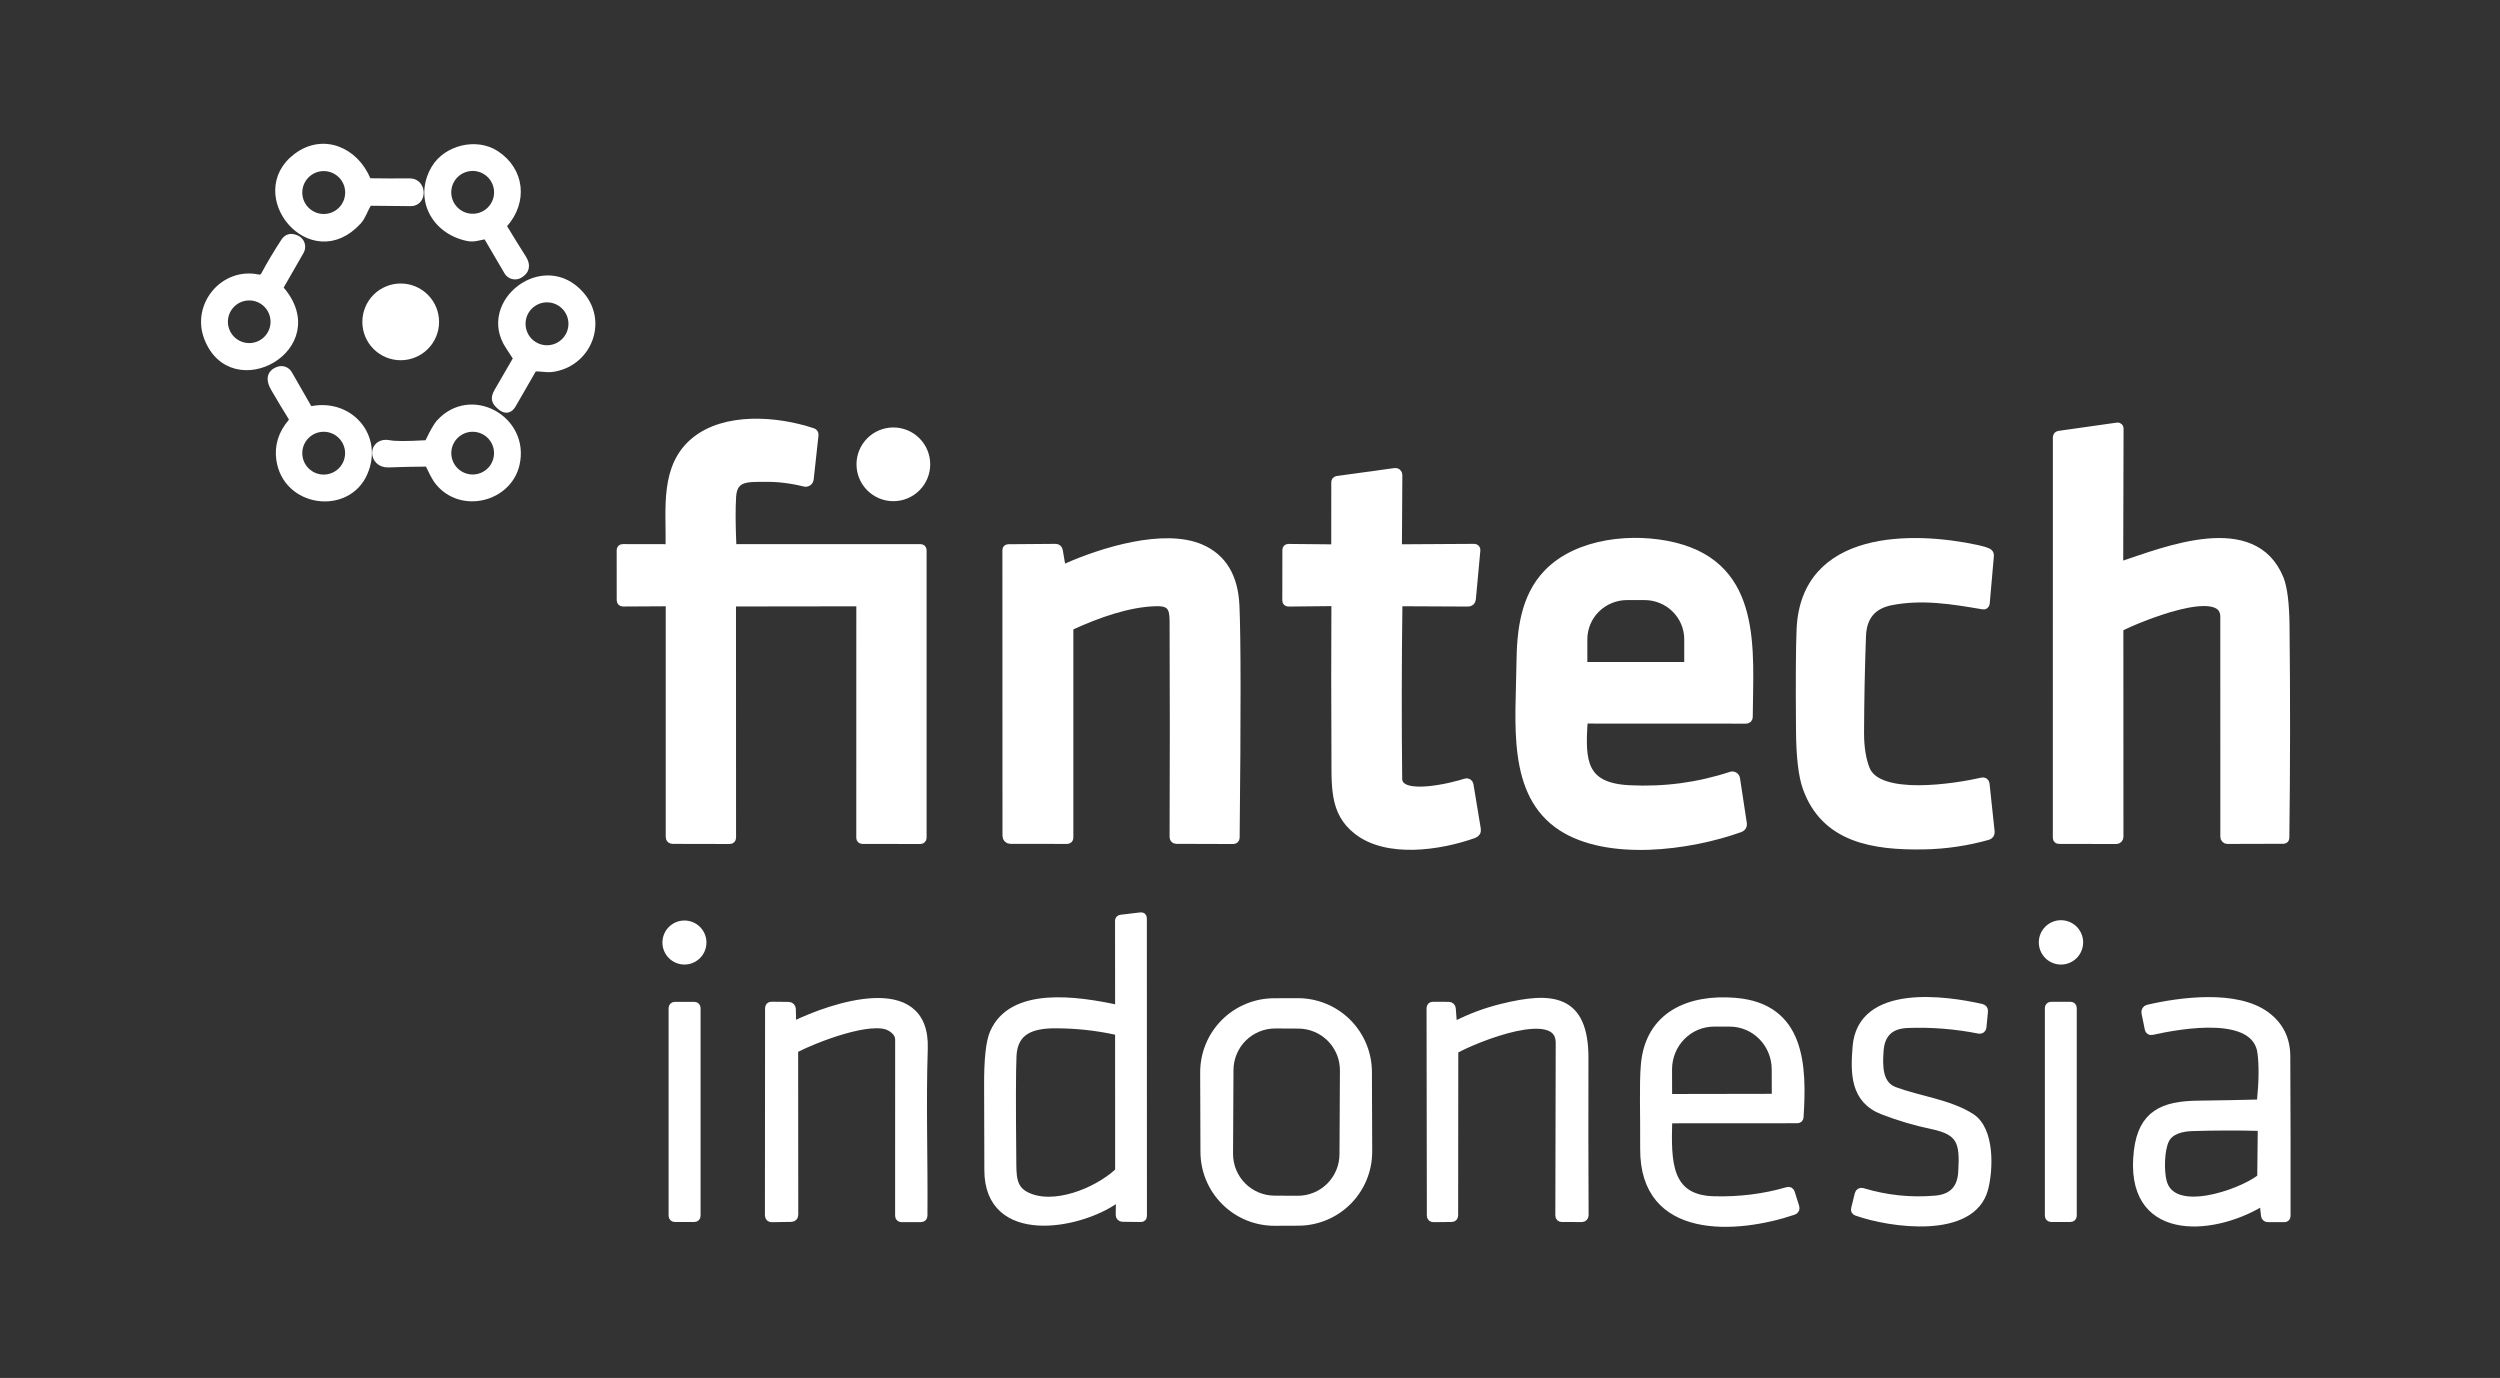 <svg width="127" height="70" viewBox="0 0 127 70" fill="none" xmlns="http://www.w3.org/2000/svg">
<rect x="0" y="0" width="127" height="70" fill="#333333" stroke="none"/>
<path d="M18.63 9.153C18.019 7.678 16.42 6.98 15.09 7.981C12.596 9.855 15.817 13.791 18.17 11.216C18.382 10.986 18.483 10.624 18.666 10.336C18.683 10.307 18.708 10.284 18.737 10.268C18.767 10.252 18.8 10.244 18.833 10.245C19.513 10.252 20.191 10.258 20.867 10.265C21.487 10.27 21.46 9.265 20.818 9.269C20.145 9.275 19.471 9.273 18.794 9.263C18.759 9.263 18.725 9.253 18.696 9.233C18.667 9.213 18.644 9.186 18.63 9.153Z" stroke="white" stroke-width="0.414"/>
<path d="M24.782 12.031L25.809 13.784C25.864 13.878 25.954 13.946 26.059 13.974C26.164 14.002 26.276 13.987 26.371 13.933C26.698 13.745 26.754 13.481 26.538 13.14C26.212 12.627 25.887 12.102 25.563 11.563C25.546 11.535 25.538 11.502 25.541 11.47C25.544 11.438 25.558 11.407 25.579 11.383C26.611 10.231 26.433 8.676 25.18 7.853C24.194 7.207 22.688 7.574 22.097 8.593C21.244 10.066 22.101 11.692 23.761 12.038C24.075 12.104 24.297 12.002 24.61 11.951C24.643 11.945 24.678 11.95 24.708 11.964C24.739 11.979 24.765 12.002 24.782 12.031Z" stroke="white" stroke-width="0.414"/>
<path d="M14.219 14.525L15.242 12.744C15.27 12.695 15.288 12.64 15.294 12.584C15.301 12.528 15.296 12.471 15.28 12.417C15.264 12.363 15.237 12.313 15.201 12.27C15.165 12.226 15.12 12.191 15.07 12.166C14.809 12.035 14.61 12.073 14.473 12.282C14.103 12.845 13.764 13.415 13.454 13.991C13.422 14.051 13.371 14.099 13.309 14.128C13.247 14.157 13.177 14.165 13.11 14.15C11.389 13.784 9.951 15.505 10.565 17.133C11.789 20.373 16.75 17.641 14.237 14.724C14.183 14.662 14.177 14.596 14.219 14.525Z" stroke="white" stroke-width="0.414"/>
<path d="M27.224 18.661C27.479 18.657 27.786 18.719 27.991 18.696C29.799 18.489 30.68 16.409 29.503 15.023C27.668 12.861 24.422 15.394 25.878 17.569C25.995 17.745 26.113 17.925 26.232 18.112C26.25 18.14 26.26 18.172 26.261 18.206C26.262 18.239 26.253 18.272 26.236 18.3C25.923 18.834 25.613 19.368 25.306 19.904C25.105 20.256 25.176 20.403 25.464 20.643C25.685 20.827 25.867 20.794 26.011 20.546L27.032 18.775C27.075 18.7 27.139 18.662 27.224 18.661Z" stroke="white" stroke-width="0.414"/>
<path d="M22.098 16.352C22.098 15.889 21.914 15.446 21.588 15.12C21.261 14.793 20.818 14.609 20.356 14.609C19.894 14.609 19.451 14.793 19.124 15.12C18.797 15.446 18.614 15.889 18.614 16.352C18.614 16.814 18.797 17.257 19.124 17.583C19.451 17.91 19.894 18.093 20.356 18.093C20.818 18.093 21.261 17.91 21.588 17.583C21.914 17.257 22.098 16.814 22.098 16.352Z" stroke="white" stroke-width="0.414"/>
<path d="M14.819 21.474C14.346 22.032 14.152 22.644 14.239 23.311C14.534 25.569 17.62 25.961 18.467 24.012C19.261 22.191 17.763 20.486 15.884 20.83C15.833 20.839 15.78 20.833 15.732 20.811C15.685 20.789 15.645 20.753 15.619 20.708L14.643 19.007C14.597 18.927 14.524 18.865 14.438 18.831C14.352 18.798 14.257 18.796 14.169 18.825C13.693 18.98 13.748 19.357 13.96 19.715C14.25 20.214 14.543 20.701 14.84 21.178C14.868 21.223 14.882 21.276 14.878 21.329C14.874 21.383 14.854 21.433 14.819 21.474Z" stroke="white" stroke-width="0.414"/>
<path d="M21.641 22.57C20.673 22.626 20.053 22.625 19.781 22.568C18.896 22.388 18.898 23.567 19.731 23.538C20.365 23.514 21.006 23.501 21.653 23.496C21.688 23.496 21.722 23.506 21.751 23.524C21.781 23.543 21.804 23.569 21.819 23.6C21.972 23.909 22.111 24.234 22.308 24.474C23.458 25.879 25.79 25.29 26.188 23.585C26.714 21.319 23.913 19.758 22.341 21.512C22.22 21.647 22.039 21.965 21.8 22.465C21.769 22.531 21.715 22.566 21.641 22.57Z" stroke="white" stroke-width="0.414"/>
<path d="M37.284 30.602L43.652 30.594C43.666 30.594 43.681 30.6 43.691 30.611C43.702 30.622 43.708 30.637 43.708 30.652L43.706 42.563C43.706 42.576 43.708 42.589 43.713 42.602C43.718 42.614 43.726 42.625 43.735 42.635C43.745 42.644 43.756 42.651 43.768 42.657C43.781 42.662 43.794 42.664 43.807 42.664L46.761 42.668C46.788 42.668 46.815 42.657 46.834 42.638C46.854 42.619 46.864 42.592 46.864 42.565V27.957C46.864 27.885 46.829 27.849 46.757 27.849H37.328C37.246 27.849 37.204 27.808 37.201 27.727C37.154 26.648 37.15 25.81 37.189 25.212C37.257 24.199 38.005 24.28 38.873 24.27C39.527 24.263 40.195 24.344 40.876 24.514C40.904 24.521 40.934 24.522 40.963 24.517C40.992 24.511 41.019 24.5 41.043 24.483C41.067 24.466 41.087 24.444 41.102 24.419C41.116 24.393 41.126 24.365 41.129 24.336L41.373 22.101C41.381 22.025 41.35 21.975 41.278 21.952C39.428 21.337 36.843 21.161 35.316 22.399C33.723 23.692 34.048 25.825 34.02 27.704C34.019 27.744 34.003 27.781 33.974 27.808C33.946 27.836 33.908 27.851 33.868 27.851L31.643 27.847C31.569 27.847 31.532 27.884 31.534 27.957L31.536 30.501C31.536 30.528 31.547 30.555 31.567 30.574C31.587 30.593 31.613 30.604 31.641 30.604L33.862 30.592C33.883 30.592 33.905 30.596 33.925 30.604C33.944 30.612 33.963 30.624 33.978 30.639C33.993 30.654 34.005 30.672 34.013 30.692C34.021 30.711 34.026 30.732 34.026 30.753V42.511C34.026 42.61 34.075 42.661 34.175 42.662L37.079 42.668C37.093 42.669 37.106 42.666 37.119 42.661C37.132 42.656 37.144 42.648 37.154 42.638C37.163 42.628 37.171 42.617 37.176 42.604C37.182 42.591 37.185 42.577 37.185 42.563L37.181 30.706C37.181 30.637 37.215 30.602 37.284 30.602Z" stroke="white" stroke-width="0.414"/>
<path d="M107.652 28.635L107.67 21.764C107.671 21.751 107.668 21.738 107.662 21.726C107.657 21.714 107.649 21.703 107.639 21.695C107.63 21.686 107.618 21.68 107.606 21.676C107.593 21.672 107.58 21.671 107.567 21.673L104.592 22.095C104.565 22.099 104.54 22.112 104.521 22.133C104.503 22.154 104.493 22.181 104.493 22.209L104.491 42.555C104.491 42.627 104.527 42.663 104.598 42.663L107.507 42.669C107.548 42.669 107.589 42.652 107.618 42.623C107.648 42.593 107.664 42.553 107.664 42.511L107.66 31.995C107.66 31.962 107.669 31.931 107.686 31.903C107.703 31.876 107.727 31.854 107.755 31.839C108.468 31.479 112.996 29.54 112.998 31.324C113.002 35.065 113.003 38.794 113 42.511C113 42.532 113.004 42.552 113.011 42.57C113.019 42.589 113.03 42.606 113.044 42.62C113.059 42.635 113.076 42.646 113.095 42.654C113.113 42.661 113.133 42.665 113.154 42.665L116.004 42.657C116.027 42.657 116.048 42.648 116.065 42.632C116.081 42.616 116.09 42.594 116.091 42.572C116.138 38.97 116.141 35.375 116.101 31.788C116.089 30.655 115.989 29.86 115.803 29.401C114.483 26.162 110.028 27.976 107.776 28.724C107.693 28.752 107.652 28.722 107.652 28.635Z" stroke="white" stroke-width="0.414"/>
<path d="M47.048 23.587C47.048 23.146 46.873 22.722 46.56 22.41C46.248 22.097 45.824 21.922 45.383 21.922C44.941 21.922 44.517 22.097 44.205 22.41C43.893 22.722 43.717 23.146 43.717 23.587C43.717 23.806 43.76 24.023 43.844 24.225C43.928 24.427 44.05 24.61 44.205 24.765C44.36 24.92 44.543 25.042 44.745 25.126C44.947 25.21 45.164 25.253 45.383 25.253C45.601 25.253 45.818 25.21 46.02 25.126C46.222 25.042 46.406 24.92 46.56 24.765C46.715 24.61 46.838 24.427 46.921 24.225C47.005 24.023 47.048 23.806 47.048 23.587Z" stroke="white" stroke-width="0.414"/>
<path d="M71.144 30.59L74.572 30.606C74.691 30.606 74.756 30.547 74.767 30.428L74.995 27.959C75.002 27.876 74.964 27.835 74.881 27.835L71.186 27.857C71.07 27.857 71.011 27.799 71.011 27.683L71.032 24.123C71.032 24.102 71.028 24.082 71.02 24.064C71.012 24.046 70.999 24.029 70.984 24.016C70.969 24.002 70.951 23.992 70.931 23.987C70.912 23.981 70.891 23.979 70.871 23.982L67.938 24.386C67.87 24.395 67.836 24.434 67.836 24.502L67.834 27.706C67.834 27.727 67.83 27.747 67.822 27.765C67.814 27.784 67.803 27.801 67.788 27.815C67.774 27.83 67.757 27.841 67.738 27.848C67.719 27.856 67.699 27.86 67.678 27.86L65.439 27.839C65.428 27.839 65.416 27.841 65.406 27.845C65.395 27.85 65.386 27.856 65.378 27.864C65.37 27.872 65.363 27.882 65.359 27.892C65.355 27.903 65.352 27.914 65.352 27.926L65.348 30.498C65.348 30.57 65.384 30.606 65.456 30.606L67.695 30.583C67.714 30.583 67.733 30.587 67.751 30.594C67.769 30.601 67.785 30.612 67.799 30.625C67.813 30.639 67.823 30.655 67.831 30.672C67.838 30.69 67.842 30.709 67.842 30.728C67.83 33.184 67.83 35.651 67.844 38.13C67.855 39.934 67.724 41.237 68.957 42.198C70.456 43.37 73.089 43.006 74.866 42.374C74.989 42.33 75.04 42.244 75.018 42.115L74.645 39.861C74.641 39.842 74.634 39.823 74.622 39.806C74.611 39.789 74.596 39.775 74.579 39.765C74.561 39.755 74.542 39.748 74.522 39.746C74.502 39.743 74.482 39.745 74.463 39.752C73.92 39.94 71.036 40.684 71.024 39.561C70.992 36.606 70.996 33.651 71.036 30.695C71.036 30.623 71.072 30.588 71.144 30.59Z" stroke="white" stroke-width="0.414"/>
<path d="M54.419 31.795C55.724 31.197 57.309 30.619 58.734 30.588C59.465 30.571 59.62 30.861 59.622 31.537C59.638 35.196 59.638 38.861 59.622 42.532C59.622 42.565 59.636 42.598 59.66 42.622C59.684 42.646 59.717 42.66 59.751 42.66L62.657 42.669C62.686 42.668 62.713 42.657 62.734 42.636C62.754 42.616 62.766 42.588 62.767 42.559C62.833 36.295 62.83 32.362 62.756 30.76C62.69 29.299 62.102 28.329 60.992 27.851C59.14 27.056 56.037 27.998 54.16 28.831C54.135 28.842 54.107 28.848 54.08 28.846C54.052 28.845 54.025 28.838 54.001 28.825C53.977 28.812 53.956 28.794 53.939 28.772C53.923 28.749 53.912 28.724 53.907 28.697L53.783 27.965C53.777 27.929 53.758 27.895 53.73 27.871C53.701 27.847 53.665 27.834 53.628 27.835L51.225 27.854C51.161 27.855 51.129 27.887 51.129 27.951L51.133 42.468C51.133 42.519 51.154 42.568 51.189 42.604C51.225 42.64 51.274 42.66 51.324 42.66L54.218 42.664C54.245 42.664 54.271 42.654 54.29 42.635C54.309 42.617 54.319 42.591 54.319 42.565V31.949C54.319 31.916 54.329 31.884 54.346 31.857C54.364 31.83 54.389 31.808 54.419 31.795Z" stroke="white" stroke-width="0.414"/>
<path d="M80.574 36.55L88.707 36.554C88.74 36.554 88.772 36.54 88.796 36.517C88.82 36.493 88.833 36.461 88.833 36.427C88.852 33.051 89.353 28.815 85.052 27.762C83.01 27.261 80.168 27.514 78.617 29.125C77.446 30.343 77.26 32.05 77.243 33.706C77.212 36.701 76.738 40.318 79.337 42.006C81.678 43.524 85.769 43.017 88.406 42.068C88.449 42.052 88.486 42.022 88.509 41.983C88.532 41.944 88.541 41.897 88.535 41.852L88.187 39.557C88.183 39.53 88.173 39.505 88.158 39.482C88.142 39.459 88.123 39.44 88.099 39.425C88.076 39.411 88.05 39.402 88.023 39.399C87.996 39.396 87.968 39.399 87.942 39.408C86.264 39.959 84.537 40.188 82.761 40.096C80.396 39.974 80.309 38.681 80.446 36.668C80.451 36.589 80.494 36.55 80.574 36.55Z" stroke="white" stroke-width="0.414"/>
<path d="M94.781 39.081C94.584 38.581 94.486 37.964 94.487 37.23C94.493 35.589 94.525 33.95 94.585 32.312C94.621 31.316 95.116 30.725 96.07 30.539C97.634 30.236 99.142 30.475 100.749 30.752C100.763 30.755 100.778 30.754 100.792 30.751C100.806 30.747 100.819 30.741 100.83 30.733C100.841 30.724 100.851 30.713 100.857 30.701C100.864 30.689 100.868 30.675 100.87 30.661L101.083 28.229C101.09 28.149 101.057 28.092 100.983 28.057C100.847 27.995 100.672 27.941 100.459 27.896C97.118 27.171 91.697 27.129 91.475 31.951C91.434 32.852 91.424 34.572 91.444 37.111C91.454 38.447 91.567 39.416 91.784 40.018C92.71 42.597 95.163 42.984 97.709 42.943C98.819 42.925 99.911 42.764 100.986 42.462C101.028 42.45 101.066 42.423 101.091 42.386C101.116 42.35 101.127 42.305 101.122 42.261L100.861 39.813C100.859 39.795 100.854 39.777 100.845 39.762C100.836 39.746 100.823 39.733 100.809 39.723C100.794 39.712 100.778 39.705 100.76 39.702C100.743 39.698 100.725 39.699 100.708 39.703C99.384 40.007 95.407 40.658 94.781 39.081Z" stroke="white" stroke-width="0.414"/>
<path d="M56.715 51.244C54.732 50.819 51.414 50.312 50.484 52.485C50.289 52.939 50.194 53.827 50.2 55.149C50.207 56.579 50.211 58.011 50.212 59.443C50.214 63.07 54.784 62.27 56.675 60.928C56.696 60.913 56.721 60.904 56.747 60.902C56.772 60.901 56.798 60.906 56.821 60.918C56.844 60.93 56.863 60.948 56.876 60.971C56.889 60.993 56.895 61.018 56.895 61.044L56.885 61.721C56.884 61.758 56.898 61.793 56.924 61.819C56.949 61.845 56.984 61.86 57.021 61.86L57.951 61.871C58.022 61.872 58.057 61.837 58.057 61.767L58.053 46.65C58.053 46.578 58.018 46.547 57.947 46.556L56.943 46.676C56.882 46.684 56.851 46.717 56.851 46.778L56.855 51.13C56.855 51.225 56.809 51.263 56.715 51.244Z" stroke="white" stroke-width="0.414"/>
<path d="M35.681 47.88C35.681 47.639 35.585 47.407 35.414 47.236C35.243 47.065 35.011 46.969 34.769 46.969C34.528 46.969 34.296 47.065 34.125 47.236C33.954 47.407 33.858 47.639 33.858 47.88C33.858 48.122 33.954 48.354 34.125 48.525C34.296 48.696 34.528 48.792 34.769 48.792C35.011 48.792 35.243 48.696 35.414 48.525C35.585 48.354 35.681 48.122 35.681 47.88Z" stroke="white" stroke-width="0.414"/>
<path d="M105.617 47.873C105.617 47.629 105.52 47.395 105.348 47.222C105.175 47.05 104.941 46.953 104.698 46.953C104.454 46.953 104.22 47.05 104.047 47.222C103.875 47.395 103.778 47.629 103.778 47.873C103.778 48.117 103.875 48.351 104.047 48.523C104.22 48.696 104.454 48.793 104.698 48.793C104.941 48.793 105.175 48.696 105.348 48.523C105.52 48.351 105.617 48.117 105.617 47.873Z" stroke="white" stroke-width="0.414"/>
<path d="M114.738 56.063C113.708 56.089 112.678 56.108 111.647 56.121C109.897 56.143 108.834 56.599 108.608 58.465C108.078 62.873 112.306 62.623 114.848 61.094C114.863 61.085 114.88 61.08 114.897 61.08C114.915 61.079 114.932 61.083 114.947 61.09C114.963 61.098 114.976 61.109 114.986 61.123C114.996 61.137 115.001 61.154 115.003 61.171L115.065 61.755C115.069 61.789 115.085 61.82 115.11 61.842C115.135 61.865 115.167 61.877 115.2 61.877L116.037 61.879C116.114 61.881 116.153 61.843 116.153 61.765C116.158 59.059 116.154 56.353 116.14 53.649C116.135 52.778 115.789 52.09 115.102 51.586C113.617 50.495 110.8 50.853 109.116 51.246C109.074 51.256 109.038 51.282 109.014 51.319C108.991 51.355 108.983 51.399 108.992 51.441L109.162 52.28C109.165 52.296 109.171 52.31 109.18 52.323C109.189 52.336 109.2 52.347 109.214 52.356C109.227 52.364 109.242 52.37 109.258 52.373C109.273 52.376 109.289 52.375 109.304 52.371C110.821 52.038 114.62 51.358 114.887 53.484C114.969 54.129 114.959 54.951 114.858 55.951C114.851 56.024 114.811 56.061 114.738 56.063Z" stroke="white" stroke-width="0.414"/>
<path d="M40.237 51.939L40.221 51.253C40.22 51.214 40.204 51.176 40.176 51.149C40.148 51.121 40.109 51.105 40.07 51.104L39.197 51.094C39.115 51.094 39.073 51.135 39.073 51.218L39.065 61.754C39.065 61.77 39.068 61.787 39.075 61.802C39.081 61.818 39.09 61.832 39.102 61.844C39.114 61.855 39.128 61.865 39.143 61.871C39.158 61.877 39.175 61.88 39.191 61.88L40.181 61.865C40.291 61.863 40.345 61.807 40.345 61.7L40.339 53.395C40.339 53.368 40.346 53.342 40.36 53.319C40.374 53.296 40.394 53.277 40.418 53.265C41.354 52.776 44.275 51.628 45.225 52.171C45.531 52.344 45.682 52.56 45.681 52.822C45.676 55.799 45.675 58.781 45.679 61.768C45.679 61.782 45.682 61.797 45.687 61.81C45.693 61.823 45.701 61.836 45.711 61.846C45.721 61.856 45.733 61.864 45.747 61.87C45.76 61.875 45.774 61.878 45.789 61.878L46.798 61.876C46.812 61.876 46.826 61.873 46.84 61.867C46.853 61.862 46.865 61.853 46.875 61.843C46.886 61.833 46.894 61.82 46.899 61.807C46.905 61.793 46.907 61.779 46.907 61.764C46.932 58.938 46.831 56.084 46.924 53.265C47.048 49.453 42.141 51.208 40.413 52.047C40.395 52.056 40.374 52.06 40.354 52.059C40.333 52.058 40.313 52.052 40.296 52.041C40.278 52.031 40.264 52.016 40.254 51.998C40.243 51.98 40.238 51.96 40.237 51.939Z" stroke="white" stroke-width="0.414"/>
<path d="M69.487 54.454C69.484 53.512 69.106 52.61 68.438 51.946C67.769 51.282 66.864 50.911 65.922 50.914L64.716 50.918C64.25 50.92 63.788 51.013 63.358 51.194C62.928 51.373 62.537 51.636 62.208 51.968C61.879 52.299 61.619 52.691 61.442 53.123C61.265 53.554 61.175 54.017 61.176 54.483L61.19 58.523C61.194 59.465 61.571 60.367 62.24 61.031C62.908 61.695 63.813 62.066 64.755 62.063L65.961 62.058C66.427 62.057 66.889 61.963 67.319 61.783C67.75 61.603 68.141 61.34 68.469 61.009C68.798 60.678 69.058 60.285 69.235 59.854C69.412 59.422 69.503 58.96 69.501 58.493L69.487 54.454Z" stroke="white" stroke-width="0.414"/>
<path d="M73.805 52.002L73.747 51.236C73.745 51.2 73.729 51.165 73.702 51.14C73.675 51.115 73.639 51.101 73.602 51.101L72.801 51.097C72.718 51.097 72.676 51.139 72.676 51.221L72.691 61.745C72.691 61.836 72.736 61.88 72.828 61.879L73.733 61.869C73.823 61.869 73.867 61.824 73.867 61.734L73.874 53.442C73.874 53.376 73.903 53.327 73.961 53.295C74.932 52.758 79.241 50.985 79.237 52.972C79.23 55.891 79.223 58.815 79.218 61.742C79.218 61.827 79.26 61.869 79.344 61.871L80.361 61.873C80.397 61.873 80.43 61.859 80.455 61.834C80.48 61.809 80.494 61.776 80.494 61.74C80.481 59.087 80.479 56.428 80.486 53.763C80.494 50.71 78.849 50.571 76.299 51.199C75.483 51.399 74.697 51.692 73.94 52.079C73.926 52.086 73.911 52.089 73.896 52.089C73.88 52.089 73.865 52.084 73.852 52.077C73.839 52.069 73.828 52.058 73.819 52.045C73.811 52.032 73.806 52.018 73.805 52.002Z" stroke="white" stroke-width="0.414"/>
<path d="M84.871 56.857L91.303 56.853C91.372 56.853 91.409 56.819 91.414 56.75C91.58 54.15 91.508 51.167 88.137 50.896C85.871 50.711 83.781 51.542 83.562 54.102C83.477 55.092 83.539 56.642 83.528 58.355C83.497 62.821 88.245 62.475 91.097 61.512C91.195 61.479 91.229 61.412 91.197 61.313L90.973 60.598C90.946 60.516 90.89 60.486 90.808 60.509C89.62 60.856 88.369 61.012 87.056 60.977C84.657 60.913 84.693 58.962 84.74 56.986C84.742 56.9 84.785 56.857 84.871 56.857Z" stroke="white" stroke-width="0.414"/>
<path d="M98.164 57.157C99.616 57.463 99.784 58.01 99.684 59.557C99.63 60.41 99.174 60.872 98.317 60.945C97.055 61.053 95.815 60.922 94.599 60.554C94.581 60.548 94.563 60.547 94.544 60.549C94.526 60.551 94.509 60.557 94.493 60.566C94.477 60.575 94.463 60.587 94.452 60.602C94.441 60.617 94.433 60.633 94.429 60.651L94.242 61.411C94.224 61.482 94.25 61.529 94.319 61.554C96.028 62.163 100.173 62.756 100.794 60.378C101.049 59.404 101.122 57.413 100.134 56.771C99.042 56.063 97.505 55.889 96.243 55.423C95.409 55.114 95.425 54.161 95.479 53.38C95.54 52.505 96.012 52.05 96.896 52.015C98.117 51.967 99.335 52.064 100.55 52.305C100.567 52.309 100.585 52.309 100.603 52.305C100.62 52.301 100.637 52.294 100.651 52.283C100.666 52.273 100.678 52.259 100.687 52.244C100.696 52.228 100.701 52.211 100.703 52.193L100.782 51.377C100.79 51.283 100.749 51.226 100.658 51.205C98.853 50.793 94.561 50.174 94.319 53.173C94.211 54.499 94.193 55.852 95.659 56.417C96.473 56.731 97.307 56.977 98.164 57.157Z" stroke="white" stroke-width="0.414"/>
<path d="M35.382 51.201C35.382 51.175 35.372 51.149 35.353 51.131C35.334 51.112 35.309 51.102 35.283 51.102H34.272C34.245 51.102 34.22 51.112 34.202 51.131C34.183 51.149 34.172 51.175 34.172 51.201V61.77C34.172 61.796 34.183 61.821 34.202 61.84C34.22 61.858 34.245 61.869 34.272 61.869H35.283C35.309 61.869 35.334 61.858 35.353 61.84C35.372 61.821 35.382 61.796 35.382 61.77V51.201Z" stroke="white" stroke-width="0.414"/>
<path d="M105.292 51.201C105.292 51.174 105.281 51.147 105.262 51.128C105.242 51.109 105.216 51.098 105.188 51.098H104.19C104.163 51.098 104.136 51.109 104.117 51.128C104.097 51.147 104.086 51.174 104.086 51.201V61.766C104.086 61.793 104.097 61.819 104.117 61.839C104.136 61.858 104.163 61.869 104.19 61.869H105.188C105.216 61.869 105.242 61.858 105.262 61.839C105.281 61.819 105.292 61.793 105.292 61.766V51.201Z" stroke="white" stroke-width="0.414"/>
<path d="M17.742 9.781C17.742 9.437 17.606 9.107 17.363 8.864C17.119 8.621 16.79 8.484 16.446 8.484C16.102 8.484 15.772 8.621 15.529 8.864C15.286 9.107 15.149 9.437 15.149 9.781C15.149 10.125 15.286 10.455 15.529 10.698C15.772 10.941 16.102 11.078 16.446 11.078C16.79 11.078 17.119 10.941 17.363 10.698C17.606 10.455 17.742 10.125 17.742 9.781Z" stroke="white" stroke-width="0.414"/>
<path d="M25.307 9.771C25.307 9.428 25.17 9.099 24.927 8.856C24.685 8.613 24.355 8.477 24.012 8.477C23.669 8.477 23.339 8.613 23.096 8.856C22.854 9.099 22.717 9.428 22.717 9.771C22.717 10.115 22.854 10.444 23.096 10.687C23.339 10.93 23.669 11.066 24.012 11.066C24.355 11.066 24.685 10.93 24.927 10.687C25.17 10.444 25.307 10.115 25.307 9.771Z" stroke="white" stroke-width="0.414"/>
<path d="M13.951 16.345C13.951 16.003 13.815 15.675 13.573 15.433C13.331 15.191 13.002 15.055 12.66 15.055C12.318 15.055 11.99 15.191 11.748 15.433C11.506 15.675 11.37 16.003 11.37 16.345C11.37 16.688 11.506 17.016 11.748 17.258C11.99 17.5 12.318 17.636 12.66 17.636C13.002 17.636 13.331 17.5 13.573 17.258C13.815 17.016 13.951 16.688 13.951 16.345Z" stroke="white" stroke-width="0.414"/>
<path d="M29.084 16.449C29.084 16.279 29.051 16.11 28.985 15.953C28.92 15.796 28.825 15.653 28.704 15.532C28.584 15.412 28.441 15.316 28.284 15.251C28.126 15.186 27.958 15.152 27.787 15.152C27.444 15.152 27.114 15.289 26.87 15.532C26.627 15.775 26.491 16.105 26.491 16.449C26.491 16.793 26.627 17.123 26.87 17.366C27.114 17.609 27.444 17.746 27.787 17.746C27.958 17.746 28.126 17.712 28.284 17.647C28.441 17.582 28.584 17.486 28.704 17.366C28.825 17.246 28.92 17.103 28.985 16.945C29.051 16.788 29.084 16.619 29.084 16.449Z" stroke="white" stroke-width="0.414"/>
<path d="M17.738 23.021C17.738 22.678 17.602 22.349 17.359 22.106C17.116 21.863 16.787 21.727 16.444 21.727C16.1 21.727 15.771 21.863 15.528 22.106C15.285 22.349 15.149 22.678 15.149 23.021C15.149 23.365 15.285 23.694 15.528 23.937C15.771 24.18 16.1 24.316 16.444 24.316C16.787 24.316 17.116 24.18 17.359 23.937C17.602 23.694 17.738 23.365 17.738 23.021Z" stroke="white" stroke-width="0.414"/>
<path d="M25.304 23.019C25.304 22.676 25.168 22.348 24.926 22.105C24.683 21.863 24.355 21.727 24.012 21.727C23.669 21.727 23.34 21.863 23.098 22.105C22.855 22.348 22.719 22.676 22.719 23.019C22.719 23.362 22.855 23.691 23.098 23.933C23.34 24.175 23.669 24.312 24.012 24.312C24.355 24.312 24.683 24.175 24.926 23.933C25.168 23.691 25.304 23.362 25.304 23.019Z" stroke="white" stroke-width="0.414"/>
<path d="M80.606 33.836H85.59C85.637 33.836 85.682 33.818 85.715 33.785C85.748 33.752 85.766 33.707 85.766 33.66V32.475C85.766 32.187 85.709 31.901 85.597 31.634C85.485 31.367 85.322 31.125 85.115 30.921C84.909 30.717 84.664 30.555 84.394 30.445C84.124 30.334 83.835 30.277 83.544 30.277H82.653C82.361 30.277 82.072 30.334 81.802 30.445C81.533 30.555 81.288 30.717 81.081 30.921C80.875 31.125 80.711 31.367 80.599 31.634C80.488 31.901 80.43 32.187 80.43 32.475V33.66C80.43 33.707 80.449 33.752 80.482 33.785C80.515 33.818 80.56 33.836 80.606 33.836Z" stroke="white" stroke-width="0.414"/>
<path d="M52.133 60.758C53.525 61.448 55.702 60.549 56.775 59.582C56.829 59.533 56.856 59.473 56.856 59.401L56.854 52.514C56.853 52.48 56.842 52.448 56.822 52.422C56.801 52.396 56.772 52.378 56.74 52.371C55.707 52.142 54.656 52.029 53.587 52.031C52.41 52.033 51.489 52.348 51.431 53.645C51.397 54.428 51.394 56.151 51.42 58.813C51.428 59.708 51.379 60.383 52.133 60.758Z" stroke="white" stroke-width="0.414"/>
<path d="M109.863 60.032C110.348 61.882 113.805 60.625 114.774 59.904C114.805 59.881 114.83 59.851 114.848 59.816C114.866 59.782 114.875 59.744 114.876 59.705L114.901 57.381C114.901 57.363 114.898 57.345 114.891 57.328C114.884 57.312 114.875 57.297 114.862 57.284C114.85 57.271 114.835 57.26 114.818 57.253C114.802 57.246 114.784 57.242 114.766 57.242C113.638 57.213 112.503 57.217 111.363 57.252C110.816 57.269 110.227 57.418 109.993 57.891C109.73 58.423 109.726 59.51 109.863 60.032Z" stroke="white" stroke-width="0.414"/>
<path d="M68.275 54.382C68.277 54.076 68.218 53.774 68.103 53.491C67.987 53.209 67.818 52.952 67.603 52.734C67.388 52.518 67.133 52.345 66.852 52.227C66.57 52.108 66.268 52.047 65.963 52.045L64.791 52.039C64.486 52.038 64.183 52.096 63.9 52.211C63.618 52.327 63.361 52.496 63.144 52.711C62.927 52.926 62.754 53.181 62.636 53.463C62.518 53.744 62.456 54.046 62.454 54.351L62.432 58.61C62.431 58.915 62.489 59.218 62.604 59.5C62.72 59.783 62.89 60.04 63.104 60.257C63.319 60.474 63.574 60.646 63.856 60.765C64.137 60.883 64.439 60.945 64.744 60.946L65.916 60.952C66.222 60.954 66.524 60.895 66.807 60.78C67.09 60.665 67.347 60.495 67.564 60.28C67.781 60.066 67.953 59.81 68.071 59.529C68.189 59.248 68.251 58.946 68.253 58.64L68.275 54.382Z" stroke="white" stroke-width="0.414"/>
<path d="M84.865 55.782L90.085 55.773C90.12 55.773 90.152 55.76 90.176 55.736C90.2 55.712 90.214 55.679 90.214 55.645L90.21 54.321C90.209 53.69 89.962 53.085 89.522 52.639C89.084 52.194 88.489 51.944 87.869 51.945H87.065C86.758 51.946 86.455 52.008 86.171 52.128C85.888 52.248 85.631 52.424 85.414 52.645C85.198 52.867 85.026 53.129 84.909 53.418C84.792 53.707 84.732 54.017 84.733 54.33L84.737 55.653C84.737 55.687 84.751 55.72 84.775 55.744C84.799 55.768 84.831 55.782 84.865 55.782Z" stroke="white" stroke-width="0.414"/>
<path d="M18.784 9.263C19.461 9.273 20.136 9.275 20.808 9.269C21.45 9.265 21.477 10.27 20.858 10.265C20.181 10.258 19.503 10.252 18.823 10.245C18.79 10.244 18.757 10.252 18.728 10.268C18.698 10.284 18.673 10.307 18.656 10.336C18.474 10.624 18.372 10.986 18.161 11.216C15.807 13.791 12.586 9.855 15.08 7.981C16.41 6.98 18.009 7.678 18.62 9.153C18.634 9.186 18.657 9.213 18.686 9.233C18.715 9.253 18.749 9.263 18.784 9.263ZM17.736 9.781C17.736 9.437 17.599 9.107 17.356 8.864C17.113 8.621 16.783 8.484 16.439 8.484C16.095 8.484 15.766 8.621 15.522 8.864C15.279 9.107 15.143 9.437 15.143 9.781C15.143 10.125 15.279 10.454 15.522 10.698C15.766 10.941 16.095 11.077 16.439 11.077C16.783 11.077 17.113 10.941 17.356 10.698C17.599 10.454 17.736 10.125 17.736 9.781Z" fill="white"/>
<path d="M24.604 11.947C24.291 11.998 24.07 12.1 23.755 12.034C22.096 11.688 21.238 10.062 22.091 8.589C22.682 7.57 24.188 7.203 25.174 7.849C26.427 8.672 26.605 10.227 25.573 11.379C25.552 11.403 25.538 11.434 25.535 11.466C25.532 11.499 25.54 11.531 25.557 11.559C25.881 12.098 26.207 12.623 26.532 13.136C26.748 13.477 26.692 13.741 26.365 13.929C26.27 13.983 26.159 13.998 26.053 13.97C25.948 13.942 25.858 13.874 25.803 13.78L24.776 12.027C24.759 11.998 24.733 11.975 24.703 11.96C24.672 11.946 24.637 11.941 24.604 11.947ZM25.302 9.77C25.302 9.426 25.166 9.097 24.923 8.854C24.68 8.611 24.351 8.475 24.007 8.475C23.664 8.475 23.335 8.611 23.092 8.854C22.849 9.097 22.713 9.426 22.713 9.77C22.713 10.113 22.849 10.442 23.092 10.685C23.335 10.928 23.664 11.064 24.007 11.064C24.351 11.064 24.68 10.928 24.923 10.685C25.166 10.442 25.302 10.113 25.302 9.77Z" fill="white"/>
<path d="M14.231 14.724C16.744 17.641 11.783 20.373 10.559 17.133C9.945 15.505 11.383 13.784 13.104 14.15C13.171 14.165 13.241 14.157 13.303 14.128C13.365 14.099 13.416 14.051 13.448 13.991C13.758 13.415 14.097 12.845 14.467 12.282C14.604 12.073 14.803 12.035 15.064 12.166C15.114 12.191 15.159 12.226 15.195 12.27C15.231 12.313 15.258 12.363 15.274 12.417C15.29 12.471 15.295 12.528 15.289 12.584C15.282 12.64 15.264 12.695 15.236 12.744L14.213 14.525C14.171 14.596 14.177 14.662 14.231 14.724ZM13.945 16.344C13.945 16.002 13.809 15.673 13.567 15.431C13.325 15.189 12.997 15.053 12.655 15.053C12.313 15.053 11.984 15.189 11.742 15.431C11.5 15.673 11.364 16.002 11.364 16.344C11.364 16.686 11.5 17.015 11.742 17.256C11.984 17.498 12.313 17.634 12.655 17.634C12.997 17.634 13.325 17.498 13.567 17.256C13.809 17.015 13.945 16.686 13.945 16.344Z" fill="white"/>
<path d="M27.03 18.775L26.009 20.546C25.865 20.794 25.683 20.827 25.462 20.643C25.174 20.403 25.104 20.256 25.304 19.904C25.611 19.368 25.921 18.834 26.235 18.3C26.251 18.272 26.26 18.239 26.259 18.206C26.258 18.172 26.248 18.14 26.23 18.112C26.112 17.925 25.994 17.745 25.876 17.569C24.42 15.394 27.666 12.861 29.501 15.023C30.678 16.409 29.797 18.489 27.989 18.696C27.784 18.719 27.477 18.657 27.223 18.661C27.137 18.662 27.073 18.7 27.03 18.775ZM29.085 16.449C29.085 16.278 29.051 16.11 28.986 15.952C28.921 15.795 28.825 15.652 28.705 15.532C28.585 15.411 28.442 15.316 28.284 15.251C28.127 15.185 27.958 15.152 27.788 15.152C27.444 15.152 27.114 15.288 26.871 15.532C26.628 15.775 26.491 16.105 26.491 16.449C26.491 16.793 26.628 17.122 26.871 17.366C27.114 17.609 27.444 17.745 27.788 17.745C27.958 17.745 28.127 17.712 28.284 17.647C28.442 17.581 28.585 17.486 28.705 17.366C28.825 17.245 28.921 17.102 28.986 16.945C29.051 16.788 29.085 16.619 29.085 16.449Z" fill="white"/>
<path d="M20.354 18.09C21.316 18.09 22.096 17.31 22.096 16.348C22.096 15.385 21.316 14.605 20.354 14.605C19.392 14.605 18.612 15.385 18.612 16.348C18.612 17.31 19.392 18.09 20.354 18.09Z" fill="white"/>
<path d="M14.819 21.466C14.854 21.425 14.874 21.375 14.878 21.322C14.882 21.268 14.868 21.215 14.84 21.17C14.543 20.694 14.25 20.206 13.96 19.708C13.748 19.349 13.693 18.972 14.169 18.817C14.257 18.788 14.352 18.79 14.438 18.824C14.524 18.857 14.597 18.919 14.643 18.999L15.619 20.7C15.645 20.745 15.685 20.781 15.732 20.803C15.78 20.825 15.833 20.832 15.884 20.822C17.763 20.478 19.261 22.183 18.467 24.004C17.62 25.953 14.534 25.561 14.239 23.304C14.152 22.637 14.346 22.024 14.819 21.466ZM17.736 23.018C17.736 22.674 17.6 22.345 17.357 22.102C17.114 21.86 16.785 21.723 16.441 21.723C16.098 21.723 15.769 21.86 15.526 22.102C15.283 22.345 15.147 22.674 15.147 23.018C15.147 23.361 15.283 23.69 15.526 23.933C15.769 24.176 16.098 24.312 16.441 24.312C16.785 24.312 17.114 24.176 17.357 23.933C17.6 23.69 17.736 23.361 17.736 23.018Z" fill="white"/>
<path d="M21.791 22.465C22.03 21.965 22.21 21.647 22.331 21.512C23.904 19.758 26.704 21.319 26.178 23.585C25.78 25.29 23.448 25.879 22.298 24.474C22.101 24.234 21.963 23.909 21.809 23.6C21.794 23.569 21.771 23.543 21.742 23.524C21.712 23.506 21.678 23.496 21.644 23.496C20.996 23.501 20.355 23.514 19.721 23.538C18.889 23.567 18.887 22.388 19.771 22.568C20.043 22.625 20.663 22.626 21.631 22.57C21.706 22.566 21.759 22.531 21.791 22.465ZM25.296 23.02C25.296 22.677 25.159 22.348 24.917 22.106C24.674 21.864 24.346 21.727 24.003 21.727C23.66 21.727 23.331 21.864 23.089 22.106C22.847 22.348 22.71 22.677 22.71 23.02C22.71 23.363 22.847 23.692 23.089 23.934C23.331 24.176 23.66 24.313 24.003 24.313C24.346 24.313 24.674 24.176 24.917 23.934C25.159 23.692 25.296 23.363 25.296 23.02Z" fill="white"/>
<path d="M37.177 30.702L37.181 42.559C37.181 42.573 37.178 42.587 37.173 42.6C37.167 42.613 37.16 42.624 37.15 42.634C37.14 42.644 37.128 42.652 37.115 42.657C37.102 42.662 37.089 42.665 37.075 42.664L34.171 42.658C34.072 42.657 34.022 42.606 34.022 42.507V30.75C34.022 30.728 34.017 30.707 34.009 30.688C34.001 30.668 33.989 30.65 33.974 30.635C33.959 30.62 33.941 30.608 33.921 30.6C33.901 30.592 33.88 30.588 33.858 30.588L31.637 30.6C31.61 30.6 31.583 30.59 31.563 30.57C31.543 30.551 31.532 30.524 31.532 30.497L31.53 27.953C31.528 27.88 31.565 27.843 31.64 27.843L33.864 27.847C33.904 27.847 33.942 27.832 33.971 27.805C33.999 27.777 34.015 27.739 34.016 27.7C34.045 25.822 33.719 23.688 35.312 22.395C36.839 21.157 39.424 21.333 41.274 21.948C41.346 21.971 41.377 22.021 41.369 22.097L41.125 24.332C41.122 24.361 41.112 24.39 41.098 24.415C41.083 24.44 41.063 24.462 41.039 24.479C41.015 24.496 40.988 24.507 40.959 24.513C40.93 24.518 40.901 24.517 40.872 24.51C40.191 24.34 39.523 24.259 38.869 24.266C38.001 24.276 37.253 24.195 37.185 25.208C37.146 25.806 37.15 26.645 37.197 27.723C37.2 27.805 37.242 27.845 37.324 27.845H46.753C46.825 27.845 46.861 27.881 46.861 27.953V42.561C46.861 42.588 46.85 42.615 46.83 42.634C46.811 42.654 46.785 42.664 46.757 42.664L43.803 42.66C43.79 42.66 43.777 42.658 43.764 42.653C43.752 42.648 43.741 42.64 43.731 42.631C43.722 42.621 43.715 42.61 43.709 42.598C43.704 42.585 43.702 42.572 43.702 42.559L43.704 30.648C43.704 30.633 43.698 30.618 43.687 30.607C43.677 30.596 43.663 30.59 43.648 30.59L37.28 30.598C37.211 30.598 37.177 30.633 37.177 30.702Z" fill="white"/>
<path d="M107.768 28.724C110.02 27.976 114.476 26.162 115.795 29.401C115.981 29.86 116.081 30.655 116.093 31.788C116.133 35.375 116.13 38.97 116.083 42.572C116.082 42.594 116.073 42.616 116.057 42.632C116.041 42.648 116.019 42.657 115.996 42.657L113.146 42.665C113.125 42.665 113.105 42.661 113.087 42.654C113.068 42.646 113.051 42.635 113.037 42.62C113.022 42.606 113.011 42.589 113.004 42.57C112.996 42.552 112.992 42.532 112.992 42.511C112.995 38.794 112.994 35.065 112.99 31.324C112.988 29.54 108.46 31.479 107.748 31.839C107.719 31.854 107.695 31.876 107.678 31.903C107.661 31.931 107.652 31.962 107.652 31.995L107.656 42.511C107.656 42.553 107.64 42.593 107.61 42.623C107.581 42.652 107.541 42.669 107.499 42.669L104.591 42.663C104.519 42.663 104.483 42.627 104.483 42.555L104.485 22.209C104.485 22.181 104.495 22.154 104.514 22.133C104.532 22.112 104.557 22.099 104.584 22.095L107.559 21.673C107.572 21.671 107.585 21.672 107.598 21.676C107.61 21.68 107.622 21.686 107.632 21.695C107.641 21.703 107.649 21.714 107.655 21.726C107.66 21.738 107.663 21.751 107.663 21.764L107.644 28.635C107.644 28.722 107.685 28.752 107.768 28.724Z" fill="white"/>
<path d="M45.377 25.249C46.297 25.249 47.042 24.503 47.042 23.583C47.042 22.664 46.297 21.918 45.377 21.918C44.457 21.918 43.711 22.664 43.711 23.583C43.711 24.503 44.457 25.249 45.377 25.249Z" fill="white"/>
<path d="M71.028 30.691C70.989 33.647 70.984 36.602 71.016 39.557C71.028 40.68 73.912 39.936 74.455 39.748C74.474 39.742 74.494 39.739 74.514 39.742C74.534 39.744 74.554 39.751 74.571 39.761C74.588 39.771 74.603 39.785 74.614 39.802C74.626 39.819 74.633 39.838 74.637 39.858L75.01 42.111C75.032 42.24 74.981 42.326 74.859 42.37C73.081 43.002 70.448 43.367 68.949 42.194C67.716 41.233 67.847 39.93 67.836 38.126C67.823 35.647 67.822 33.18 67.834 30.724C67.834 30.705 67.831 30.686 67.823 30.669C67.816 30.651 67.805 30.635 67.791 30.621C67.778 30.608 67.761 30.597 67.743 30.59C67.726 30.583 67.707 30.579 67.687 30.579L65.448 30.602C65.376 30.602 65.34 30.566 65.34 30.495L65.344 27.922C65.344 27.91 65.347 27.899 65.351 27.889C65.356 27.878 65.362 27.868 65.37 27.86C65.378 27.852 65.388 27.846 65.398 27.841C65.409 27.837 65.42 27.835 65.431 27.835L67.671 27.855C67.691 27.856 67.711 27.852 67.73 27.845C67.749 27.837 67.766 27.826 67.78 27.811C67.795 27.797 67.806 27.78 67.814 27.761C67.822 27.743 67.826 27.723 67.826 27.702L67.828 24.498C67.828 24.43 67.862 24.391 67.93 24.382L70.863 23.978C70.883 23.975 70.904 23.977 70.923 23.983C70.943 23.988 70.961 23.998 70.976 24.012C70.992 24.025 71.004 24.042 71.012 24.06C71.02 24.078 71.025 24.099 71.024 24.119L71.004 27.68C71.004 27.796 71.062 27.854 71.178 27.854L74.873 27.831C74.956 27.831 74.994 27.872 74.987 27.955L74.759 30.424C74.748 30.543 74.683 30.602 74.564 30.602L71.136 30.586C71.064 30.584 71.028 30.619 71.028 30.691Z" fill="white"/>
<path d="M54.409 31.791C54.38 31.804 54.354 31.826 54.337 31.853C54.319 31.88 54.31 31.912 54.31 31.945V42.561C54.31 42.587 54.299 42.613 54.28 42.631C54.261 42.65 54.235 42.66 54.208 42.66L51.314 42.656C51.264 42.656 51.215 42.636 51.18 42.6C51.144 42.564 51.124 42.515 51.124 42.464L51.12 27.947C51.12 27.883 51.151 27.851 51.215 27.85L53.618 27.831C53.655 27.83 53.691 27.843 53.72 27.867C53.748 27.891 53.767 27.925 53.773 27.961L53.897 28.693C53.902 28.72 53.913 28.745 53.929 28.768C53.946 28.79 53.967 28.808 53.991 28.821C54.016 28.834 54.042 28.841 54.07 28.843C54.097 28.844 54.125 28.838 54.15 28.827C56.027 27.995 59.13 27.052 60.982 27.848C62.092 28.325 62.68 29.295 62.747 30.756C62.82 32.358 62.823 36.291 62.757 42.555C62.757 42.584 62.745 42.612 62.724 42.633C62.704 42.653 62.676 42.664 62.647 42.664L59.741 42.656C59.707 42.656 59.674 42.642 59.65 42.618C59.626 42.594 59.613 42.562 59.613 42.528C59.628 38.857 59.628 35.192 59.613 31.533C59.611 30.857 59.455 30.567 58.724 30.584C57.299 30.615 55.714 31.193 54.409 31.791Z" fill="white"/>
<path d="M80.438 36.664C80.301 38.677 80.388 39.97 82.754 40.092C84.529 40.184 86.256 39.955 87.934 39.404C87.96 39.395 87.988 39.392 88.015 39.395C88.042 39.398 88.068 39.407 88.091 39.422C88.115 39.436 88.135 39.455 88.15 39.478C88.165 39.501 88.175 39.526 88.179 39.553L88.527 41.849C88.534 41.894 88.525 41.94 88.501 41.979C88.478 42.018 88.442 42.048 88.398 42.064C85.761 43.013 81.67 43.52 79.329 42.002C76.73 40.314 77.204 36.697 77.235 33.702C77.252 32.047 77.438 30.34 78.609 29.122C80.16 27.51 83.002 27.257 85.045 27.759C89.345 28.811 88.844 33.047 88.825 36.423C88.825 36.457 88.812 36.489 88.788 36.513C88.764 36.536 88.732 36.55 88.699 36.55L80.566 36.546C80.486 36.546 80.443 36.585 80.438 36.664ZM80.601 33.834H85.585C85.632 33.834 85.677 33.816 85.71 33.783C85.743 33.75 85.761 33.705 85.761 33.658V32.473C85.761 32.185 85.704 31.899 85.592 31.632C85.481 31.366 85.317 31.123 85.11 30.919C84.904 30.715 84.659 30.553 84.389 30.443C84.12 30.332 83.831 30.275 83.539 30.275H82.648C82.356 30.275 82.067 30.332 81.797 30.443C81.528 30.553 81.283 30.715 81.076 30.919C80.87 31.123 80.706 31.366 80.594 31.632C80.483 31.899 80.425 32.185 80.425 32.473V33.658C80.425 33.705 80.444 33.75 80.477 33.783C80.51 33.816 80.555 33.834 80.601 33.834Z" fill="white"/>
<path d="M94.774 39.078C95.399 40.654 99.376 40.003 100.7 39.699C100.717 39.695 100.735 39.694 100.753 39.698C100.77 39.701 100.787 39.708 100.801 39.719C100.816 39.729 100.828 39.742 100.837 39.758C100.846 39.773 100.851 39.791 100.853 39.809L101.114 42.257C101.119 42.301 101.108 42.346 101.083 42.383C101.058 42.419 101.021 42.446 100.978 42.458C99.903 42.761 98.811 42.921 97.701 42.939C95.155 42.98 92.702 42.593 91.776 40.014C91.559 39.412 91.446 38.443 91.437 37.108C91.416 34.568 91.426 32.848 91.468 31.948C91.689 27.125 97.11 27.167 100.452 27.892C100.664 27.937 100.839 27.991 100.976 28.053C101.049 28.088 101.082 28.145 101.075 28.225L100.862 30.657C100.861 30.671 100.856 30.685 100.85 30.697C100.843 30.709 100.833 30.72 100.822 30.729C100.811 30.737 100.798 30.743 100.784 30.747C100.77 30.75 100.756 30.751 100.742 30.748C99.134 30.471 97.626 30.232 96.062 30.535C95.108 30.721 94.613 31.312 94.577 32.308C94.518 33.946 94.485 35.585 94.48 37.226C94.478 37.96 94.576 38.578 94.774 39.078Z" fill="white"/>
<path d="M56.852 51.13L56.847 46.778C56.847 46.717 56.878 46.684 56.939 46.676L57.943 46.556C58.014 46.547 58.049 46.578 58.049 46.65L58.053 61.767C58.053 61.837 58.018 61.872 57.947 61.871L57.017 61.86C56.98 61.86 56.945 61.845 56.92 61.819C56.894 61.793 56.88 61.758 56.881 61.721L56.891 61.044C56.892 61.018 56.885 60.993 56.872 60.971C56.859 60.948 56.84 60.93 56.817 60.918C56.794 60.906 56.769 60.901 56.743 60.902C56.717 60.904 56.692 60.913 56.671 60.928C54.78 62.27 50.211 63.07 50.209 59.443C50.207 58.011 50.203 56.579 50.196 55.149C50.191 53.827 50.285 52.939 50.48 52.485C51.41 50.312 54.728 50.819 56.711 51.244C56.805 51.263 56.852 51.225 56.852 51.13ZM52.129 60.756C53.521 61.446 55.698 60.547 56.771 59.58C56.825 59.531 56.852 59.471 56.852 59.399L56.849 52.512C56.849 52.478 56.838 52.446 56.817 52.42C56.797 52.394 56.768 52.376 56.736 52.369C55.703 52.14 54.652 52.026 53.583 52.029C52.406 52.031 51.484 52.346 51.426 53.643C51.393 54.426 51.39 56.149 51.416 58.811C51.424 59.706 51.375 60.381 52.129 60.756Z" fill="white"/>
<path d="M34.764 48.784C35.267 48.784 35.675 48.376 35.675 47.872C35.675 47.369 35.267 46.961 34.764 46.961C34.26 46.961 33.852 47.369 33.852 47.872C33.852 48.376 34.26 48.784 34.764 48.784Z" fill="white"/>
<path d="M104.69 48.793C105.198 48.793 105.609 48.381 105.609 47.873C105.609 47.365 105.198 46.953 104.69 46.953C104.182 46.953 103.77 47.365 103.77 47.873C103.77 48.381 104.182 48.793 104.69 48.793Z" fill="white"/>
<path d="M114.858 55.947C114.959 54.947 114.969 54.125 114.887 53.48C114.62 51.354 110.821 52.034 109.304 52.367C109.289 52.371 109.273 52.372 109.258 52.369C109.242 52.366 109.227 52.361 109.214 52.352C109.2 52.344 109.189 52.333 109.18 52.319C109.171 52.306 109.165 52.292 109.162 52.276L108.992 51.437C108.983 51.395 108.991 51.351 109.014 51.315C109.038 51.278 109.074 51.252 109.116 51.243C110.8 50.849 113.617 50.491 115.102 51.582C115.789 52.086 116.135 52.774 116.14 53.645C116.154 56.349 116.158 59.055 116.153 61.761C116.153 61.839 116.114 61.877 116.037 61.875L115.2 61.873C115.167 61.873 115.135 61.861 115.11 61.839C115.085 61.816 115.069 61.785 115.065 61.751L115.003 61.167C115.001 61.15 114.996 61.133 114.986 61.119C114.976 61.105 114.963 61.094 114.947 61.086C114.932 61.079 114.915 61.075 114.897 61.076C114.88 61.076 114.863 61.081 114.848 61.09C112.306 62.619 108.078 62.87 108.608 58.462C108.834 56.595 109.897 56.139 111.647 56.117C112.678 56.104 113.708 56.085 114.738 56.059C114.811 56.057 114.851 56.02 114.858 55.947ZM109.862 60.03C110.346 61.88 113.804 60.622 114.773 59.901C114.804 59.878 114.829 59.848 114.847 59.813C114.864 59.779 114.874 59.741 114.875 59.702L114.899 57.378C114.9 57.36 114.896 57.342 114.89 57.326C114.883 57.309 114.873 57.294 114.861 57.281C114.848 57.268 114.833 57.258 114.817 57.251C114.801 57.243 114.783 57.24 114.765 57.239C113.637 57.21 112.502 57.214 111.361 57.25C110.815 57.266 110.226 57.416 109.992 57.888C109.729 58.42 109.725 59.508 109.862 60.03Z" fill="white"/>
<path d="M40.228 51.935C40.228 51.956 40.233 51.976 40.244 51.994C40.254 52.012 40.269 52.027 40.286 52.037C40.304 52.048 40.324 52.054 40.344 52.055C40.365 52.056 40.385 52.052 40.404 52.043C42.131 51.204 47.038 49.449 46.914 53.261C46.821 56.08 46.922 58.935 46.898 61.76C46.898 61.775 46.895 61.789 46.889 61.803C46.884 61.816 46.876 61.829 46.865 61.839C46.855 61.849 46.843 61.858 46.83 61.863C46.817 61.869 46.802 61.872 46.788 61.872L45.779 61.874C45.765 61.874 45.75 61.871 45.737 61.866C45.724 61.86 45.712 61.852 45.702 61.842C45.691 61.832 45.683 61.819 45.678 61.806C45.672 61.793 45.669 61.779 45.669 61.764C45.665 58.777 45.666 55.795 45.671 52.818C45.673 52.557 45.521 52.34 45.216 52.167C44.265 51.624 41.344 52.772 40.408 53.261C40.384 53.273 40.364 53.292 40.35 53.315C40.336 53.338 40.329 53.364 40.329 53.391L40.335 61.696C40.335 61.803 40.281 61.859 40.172 61.861L39.181 61.876C39.165 61.876 39.149 61.873 39.133 61.867C39.118 61.861 39.104 61.852 39.092 61.84C39.081 61.828 39.071 61.814 39.065 61.798C39.059 61.783 39.055 61.767 39.055 61.75L39.063 51.214C39.063 51.132 39.105 51.09 39.188 51.09L40.06 51.1C40.1 51.101 40.138 51.117 40.166 51.145C40.194 51.172 40.211 51.21 40.211 51.249L40.228 51.935Z" fill="white"/>
<path d="M69.497 58.49C69.499 58.956 69.408 59.418 69.231 59.85C69.054 60.282 68.794 60.674 68.465 61.005C68.137 61.336 67.746 61.599 67.316 61.779C66.885 61.959 66.424 62.053 65.957 62.054L64.751 62.059C63.809 62.062 62.904 61.691 62.236 61.027C61.567 60.363 61.19 59.461 61.187 58.519L61.172 54.479C61.171 54.013 61.261 53.55 61.438 53.119C61.615 52.687 61.875 52.295 62.204 51.964C62.533 51.633 62.924 51.37 63.354 51.19C63.784 51.01 64.246 50.916 64.713 50.914L65.918 50.91C66.86 50.907 67.765 51.278 68.434 51.942C69.102 52.606 69.48 53.508 69.483 54.45L69.497 58.49ZM68.273 54.381C68.274 54.075 68.216 53.773 68.1 53.49C67.985 53.208 67.815 52.951 67.601 52.734C67.386 52.517 67.131 52.344 66.849 52.226C66.568 52.108 66.266 52.046 65.961 52.044L64.788 52.038C64.483 52.037 64.181 52.095 63.898 52.21C63.615 52.326 63.358 52.496 63.141 52.71C62.925 52.925 62.752 53.18 62.634 53.462C62.515 53.743 62.454 54.045 62.452 54.35L62.43 58.609C62.428 58.914 62.487 59.217 62.602 59.499C62.717 59.782 62.887 60.039 63.102 60.256C63.317 60.473 63.572 60.645 63.853 60.764C64.135 60.882 64.437 60.944 64.742 60.945L65.914 60.951C66.219 60.953 66.522 60.895 66.805 60.779C67.087 60.664 67.344 60.494 67.561 60.279C67.778 60.065 67.951 59.809 68.069 59.528C68.187 59.247 68.249 58.945 68.251 58.639L68.273 54.381Z" fill="white"/>
<path d="M73.803 51.998C73.804 52.014 73.809 52.029 73.817 52.041C73.826 52.054 73.837 52.065 73.85 52.073C73.863 52.08 73.878 52.085 73.894 52.085C73.909 52.085 73.924 52.082 73.938 52.075C74.695 51.688 75.481 51.395 76.297 51.195C78.847 50.567 80.492 50.706 80.484 53.759C80.477 56.425 80.48 59.084 80.492 61.736C80.492 61.772 80.478 61.805 80.453 61.83C80.428 61.855 80.394 61.869 80.359 61.869L79.342 61.867C79.258 61.865 79.216 61.823 79.216 61.739C79.222 58.811 79.228 55.887 79.235 52.968C79.239 50.981 74.93 52.755 73.959 53.291C73.901 53.323 73.872 53.372 73.872 53.438L73.865 61.73C73.865 61.82 73.82 61.865 73.731 61.865L72.826 61.875C72.734 61.877 72.689 61.832 72.689 61.741L72.674 51.218C72.674 51.135 72.716 51.093 72.799 51.093L73.6 51.097C73.637 51.097 73.673 51.111 73.7 51.136C73.727 51.161 73.743 51.196 73.745 51.232L73.803 51.998Z" fill="white"/>
<path d="M84.736 56.982C84.689 58.958 84.653 60.909 87.052 60.974C88.365 61.008 89.616 60.852 90.804 60.505C90.886 60.482 90.942 60.512 90.969 60.594L91.193 61.309C91.225 61.408 91.192 61.475 91.094 61.508C88.241 62.471 83.493 62.817 83.525 58.351C83.535 56.638 83.473 55.089 83.558 54.098C83.777 51.538 85.867 50.707 88.133 50.892C91.504 51.163 91.576 54.146 91.41 56.746C91.405 56.815 91.368 56.849 91.299 56.849L84.867 56.853C84.781 56.853 84.738 56.896 84.736 56.982ZM84.865 55.78L90.085 55.772C90.119 55.772 90.151 55.759 90.176 55.734C90.2 55.71 90.213 55.678 90.213 55.644L90.209 54.32C90.208 53.689 89.961 53.084 89.522 52.638C89.083 52.193 88.488 51.943 87.868 51.944H87.065C86.758 51.945 86.454 52.007 86.171 52.127C85.888 52.247 85.63 52.423 85.414 52.644C85.197 52.865 85.025 53.128 84.908 53.417C84.791 53.706 84.732 54.016 84.732 54.328L84.736 55.652C84.736 55.686 84.75 55.719 84.774 55.743C84.798 55.767 84.831 55.78 84.865 55.78Z" fill="white"/>
<path d="M99.674 59.557C99.774 58.01 99.606 57.463 98.154 57.157C97.298 56.977 96.463 56.731 95.65 56.417C94.183 55.852 94.201 54.499 94.309 53.173C94.552 50.174 98.844 50.793 100.648 51.205C100.739 51.226 100.78 51.283 100.772 51.377L100.693 52.193C100.692 52.211 100.686 52.228 100.677 52.244C100.668 52.259 100.656 52.273 100.641 52.283C100.627 52.294 100.611 52.301 100.593 52.305C100.576 52.309 100.558 52.309 100.54 52.305C99.325 52.064 98.107 51.967 96.886 52.015C96.002 52.05 95.53 52.505 95.469 53.38C95.415 54.161 95.399 55.114 96.234 55.423C97.495 55.889 99.032 56.063 100.124 56.771C101.112 57.413 101.039 59.404 100.785 60.378C100.163 62.756 96.018 62.163 94.309 61.554C94.24 61.529 94.215 61.482 94.233 61.411L94.419 60.651C94.423 60.633 94.431 60.617 94.442 60.602C94.453 60.587 94.467 60.575 94.483 60.566C94.499 60.557 94.516 60.551 94.535 60.549C94.553 60.547 94.571 60.548 94.589 60.554C95.805 60.922 97.045 61.053 98.307 60.945C99.165 60.872 99.62 60.41 99.674 59.557Z" fill="white"/>
<path d="M35.275 51.098H34.264C34.209 51.098 34.165 51.142 34.165 51.197V61.766C34.165 61.821 34.209 61.865 34.264 61.865H35.275C35.33 61.865 35.374 61.821 35.374 61.766V51.197C35.374 51.142 35.33 51.098 35.275 51.098Z" fill="white"/>
<path d="M105.183 51.094H104.184C104.127 51.094 104.081 51.14 104.081 51.197V61.762C104.081 61.819 104.127 61.865 104.184 61.865H105.183C105.24 61.865 105.286 61.819 105.286 61.762V51.197C105.286 51.14 105.24 51.094 105.183 51.094Z" fill="white"/>
</svg>
